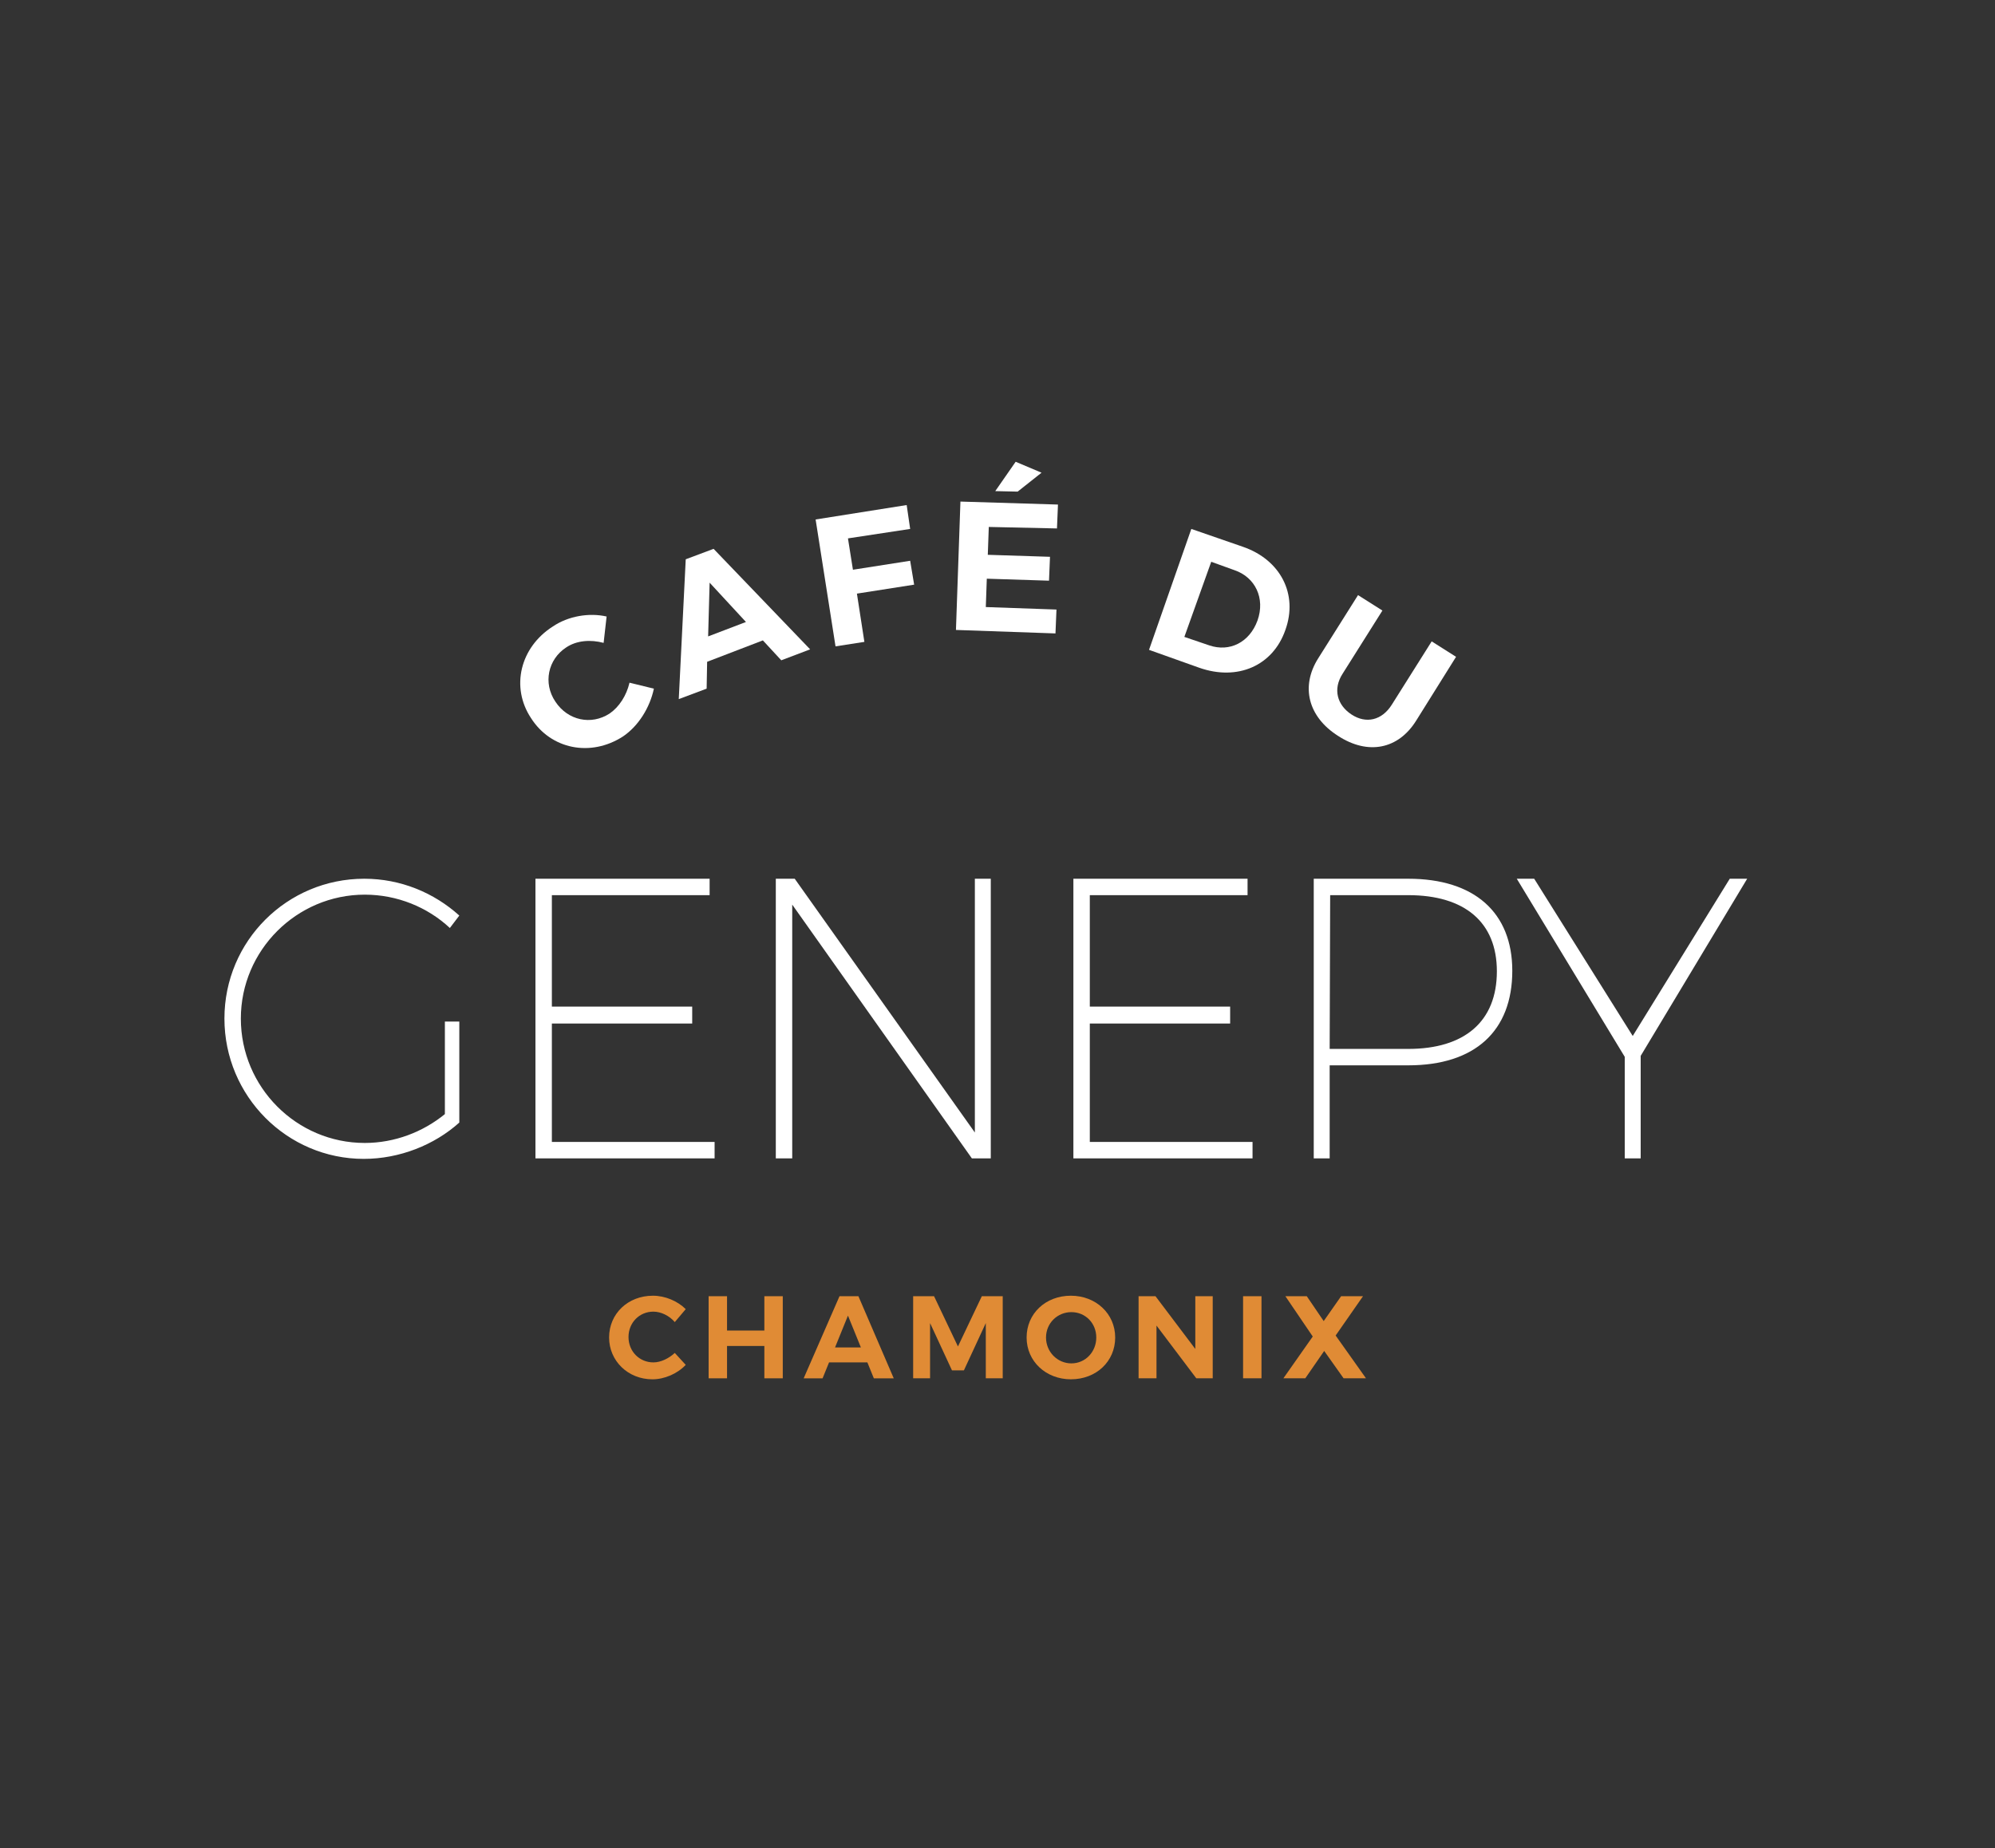 <?xml version="1.0" encoding="utf-8"?>
<!-- Generator: Adobe Illustrator 25.2.1, SVG Export Plug-In . SVG Version: 6.00 Build 0)  -->
<svg version="1.1" id="Calque_1" xmlns="http://www.w3.org/2000/svg" xmlns:xlink="http://www.w3.org/1999/xlink" x="0px" y="0px"
	 viewBox="0 0 400.9 371.4" style="enable-background:new 0 0 400.9 371.4;" xml:space="preserve">
<rect x="0" y="0" width="400.9" height="371.4" fill="#333333" stroke="none"/>
<style type="text/css">
	.st0{fill:#FFFFFF;}
	.st1{fill:#E08B35;}
</style>
<g>
	<g>
		<path class="st0" d="M92.3,205.3v20.3c-5,4.5-12,7.3-19.2,7.3c-15.4,0-28-12.6-28-28.2s12.6-28.1,28.1-28.1c7.3,0,14,2.8,19.1,7.4
			l-1.9,2.5c-4.5-4.2-10.6-6.7-17.1-6.7c-13.7,0-24.9,11.2-24.9,24.9c0,13.8,11.2,25,24.9,25c6,0,11.7-2.2,16.1-5.8v-18.6
			L92.3,205.3L92.3,205.3z"/>
		<path class="st0" d="M110.9,179.9v22.4h28.2v3.4h-28.2v23.8h32.7v3.3h-36v-56.2h35v3.3H110.9z"/>
		<path class="st0" d="M195.3,232.8l-36.1-51v51h-3.3v-56.2h3.8l36.2,51v-51h3.2v56.2H195.3z"/>
		<path class="st0" d="M219,179.9v22.4h28.2v3.4H219v23.8h32.7v3.3h-36v-56.2h35v3.3H219z"/>
		<path class="st0" d="M283,176.6c13.3,0,20.9,6.8,20.9,18.5c0,12.1-7.5,19-20.9,19h-15.8v18.7H264v-56.2H283z M267.2,210.8H283
			c11.3,0,17.8-5.5,17.8-15.6c0-9.9-6.5-15.3-17.8-15.3h-15.7L267.2,210.8L267.2,210.8z"/>
		<path class="st0" d="M329.7,232.8h-3.2v-20.4l-21.7-35.8h3.5l19.8,31.6l19.5-31.6h3.5l-21.4,35.6L329.7,232.8L329.7,232.8z"/>
	</g>
	<g>
		<path class="st1" d="M137.8,263.1l-2.2,2.6c-1.1-1.3-2.8-2.1-4.3-2.1c-2.8,0-5,2.2-5,5.1s2.2,5.1,5,5.1c1.5,0,3.1-0.8,4.3-1.9
			l2.2,2.4c-1.7,1.8-4.3,2.9-6.7,2.9c-4.9,0-8.7-3.7-8.7-8.4c0-4.8,3.8-8.4,8.8-8.4C133.7,260.4,136.2,261.5,137.8,263.1z"/>
		<path class="st1" d="M153.6,277v-6.5h-7.5v6.5h-3.7v-16.5h3.7v6.9h7.5v-6.9h3.7V277H153.6z"/>
		<path class="st1" d="M166.6,273.8l-1.3,3.2h-3.8l7.2-16.5h3.8l7.1,16.5h-4l-1.3-3.2H166.6z M170.4,264.4l-2.6,6.4h5.2L170.4,264.4
			z"/>
		<path class="st1" d="M198.1,277v-11.1l-4.4,9.5h-2.4l-4.4-9.5V277h-3.4v-16.5h4.2l4.8,10.1l4.8-10.1h4.2V277H198.1z"/>
		<path class="st1" d="M224.1,268.8c0,4.8-3.8,8.4-8.9,8.4c-5,0-8.9-3.6-8.9-8.4s3.8-8.4,8.9-8.4C220.2,260.4,224.1,264,224.1,268.8
			z M210.2,268.8c0,2.9,2.3,5.2,5.1,5.2s5-2.3,5-5.2c0-2.9-2.2-5.1-5-5.1C212.5,263.7,210.2,265.9,210.2,268.8z"/>
		<path class="st1" d="M240.4,277l-8-10.6V277h-3.6v-16.5h3.4l8,10.6v-10.6h3.5V277H240.4z"/>
		<path class="st1" d="M249.8,277v-16.5h3.7V277H249.8z"/>
		<path class="st1" d="M274.5,277H270l-3.9-5.5l-3.8,5.5h-4.4l5.9-8.4l-5.5-8.1h4.3l3.4,5l3.5-5h4.4l-5.5,7.9L274.5,277z"/>
	</g>
	<g>
		<g>
			<path class="st0" d="M121.9,123.9l-0.6,5.3c-2.6-0.7-5.4-0.5-7.5,0.9c-3.7,2.4-4.7,7.2-2.2,10.9c2.5,3.8,7.2,4.8,10.9,2.4
				c1.9-1.3,3.4-3.6,4-6.2l4.9,1.2c-0.8,3.8-3.1,7.5-6.2,9.6c-6.5,4.2-14.5,2.6-18.5-3.7c-4.1-6.2-2.2-14.2,4.4-18.4
				C114.2,123.8,118.4,123.1,121.9,123.9z"/>
			<path class="st0" d="M142.1,133l-0.1,5.4l-5.6,2.1l1.4-28.1l5.6-2.1l19.4,20.2l-5.8,2.2l-3.7-4L142.1,133z M142.6,117.1
				l-0.3,10.8l7.6-2.9L142.6,117.1z"/>
			<path class="st0" d="M170.4,108.2l1,6.3l11.5-1.8l0.8,4.8l-11.5,1.8l1.5,9.7l-5.8,0.9l-4-25.5l18.3-2.9l0.7,4.8L170.4,108.2z"/>
			<path class="st0" d="M198.7,105.9l-0.2,5.6l12.5,0.4l-0.2,4.8l-12.5-0.4l-0.2,5.7l14.2,0.5l-0.2,4.8l-20-0.7l0.9-25.8l19.6,0.6
				l-0.2,4.8L198.7,105.9z M204.5,98.8l-4.5-0.1l4.1-5.9l5.2,2.2L204.5,98.8z"/>
			<path class="st0" d="M249.8,109.9c7.5,2.6,11.1,9.5,8.5,16.7c-2.5,7.2-9.6,10.3-17.3,7.6l-10.1-3.6l8.5-24.3L249.8,109.9z
				 M238,128l5,1.7c4.1,1.4,8.1-0.6,9.7-5c1.6-4.5-0.5-8.7-4.6-10.1l-4.7-1.7L238,128z"/>
			<path class="st0" d="M284.6,144.8c-3.6,5.8-9.7,7-15.7,3.1c-6-3.8-7.6-9.9-4-15.6l8-12.7l4.9,3.1l-8,12.7c-2,3.1-1.1,6.3,1.8,8.2
				s6.1,1.2,8.1-2l8-12.7l4.9,3.1L284.6,144.8z"/>
		</g>
	</g>
</g>
</svg>
